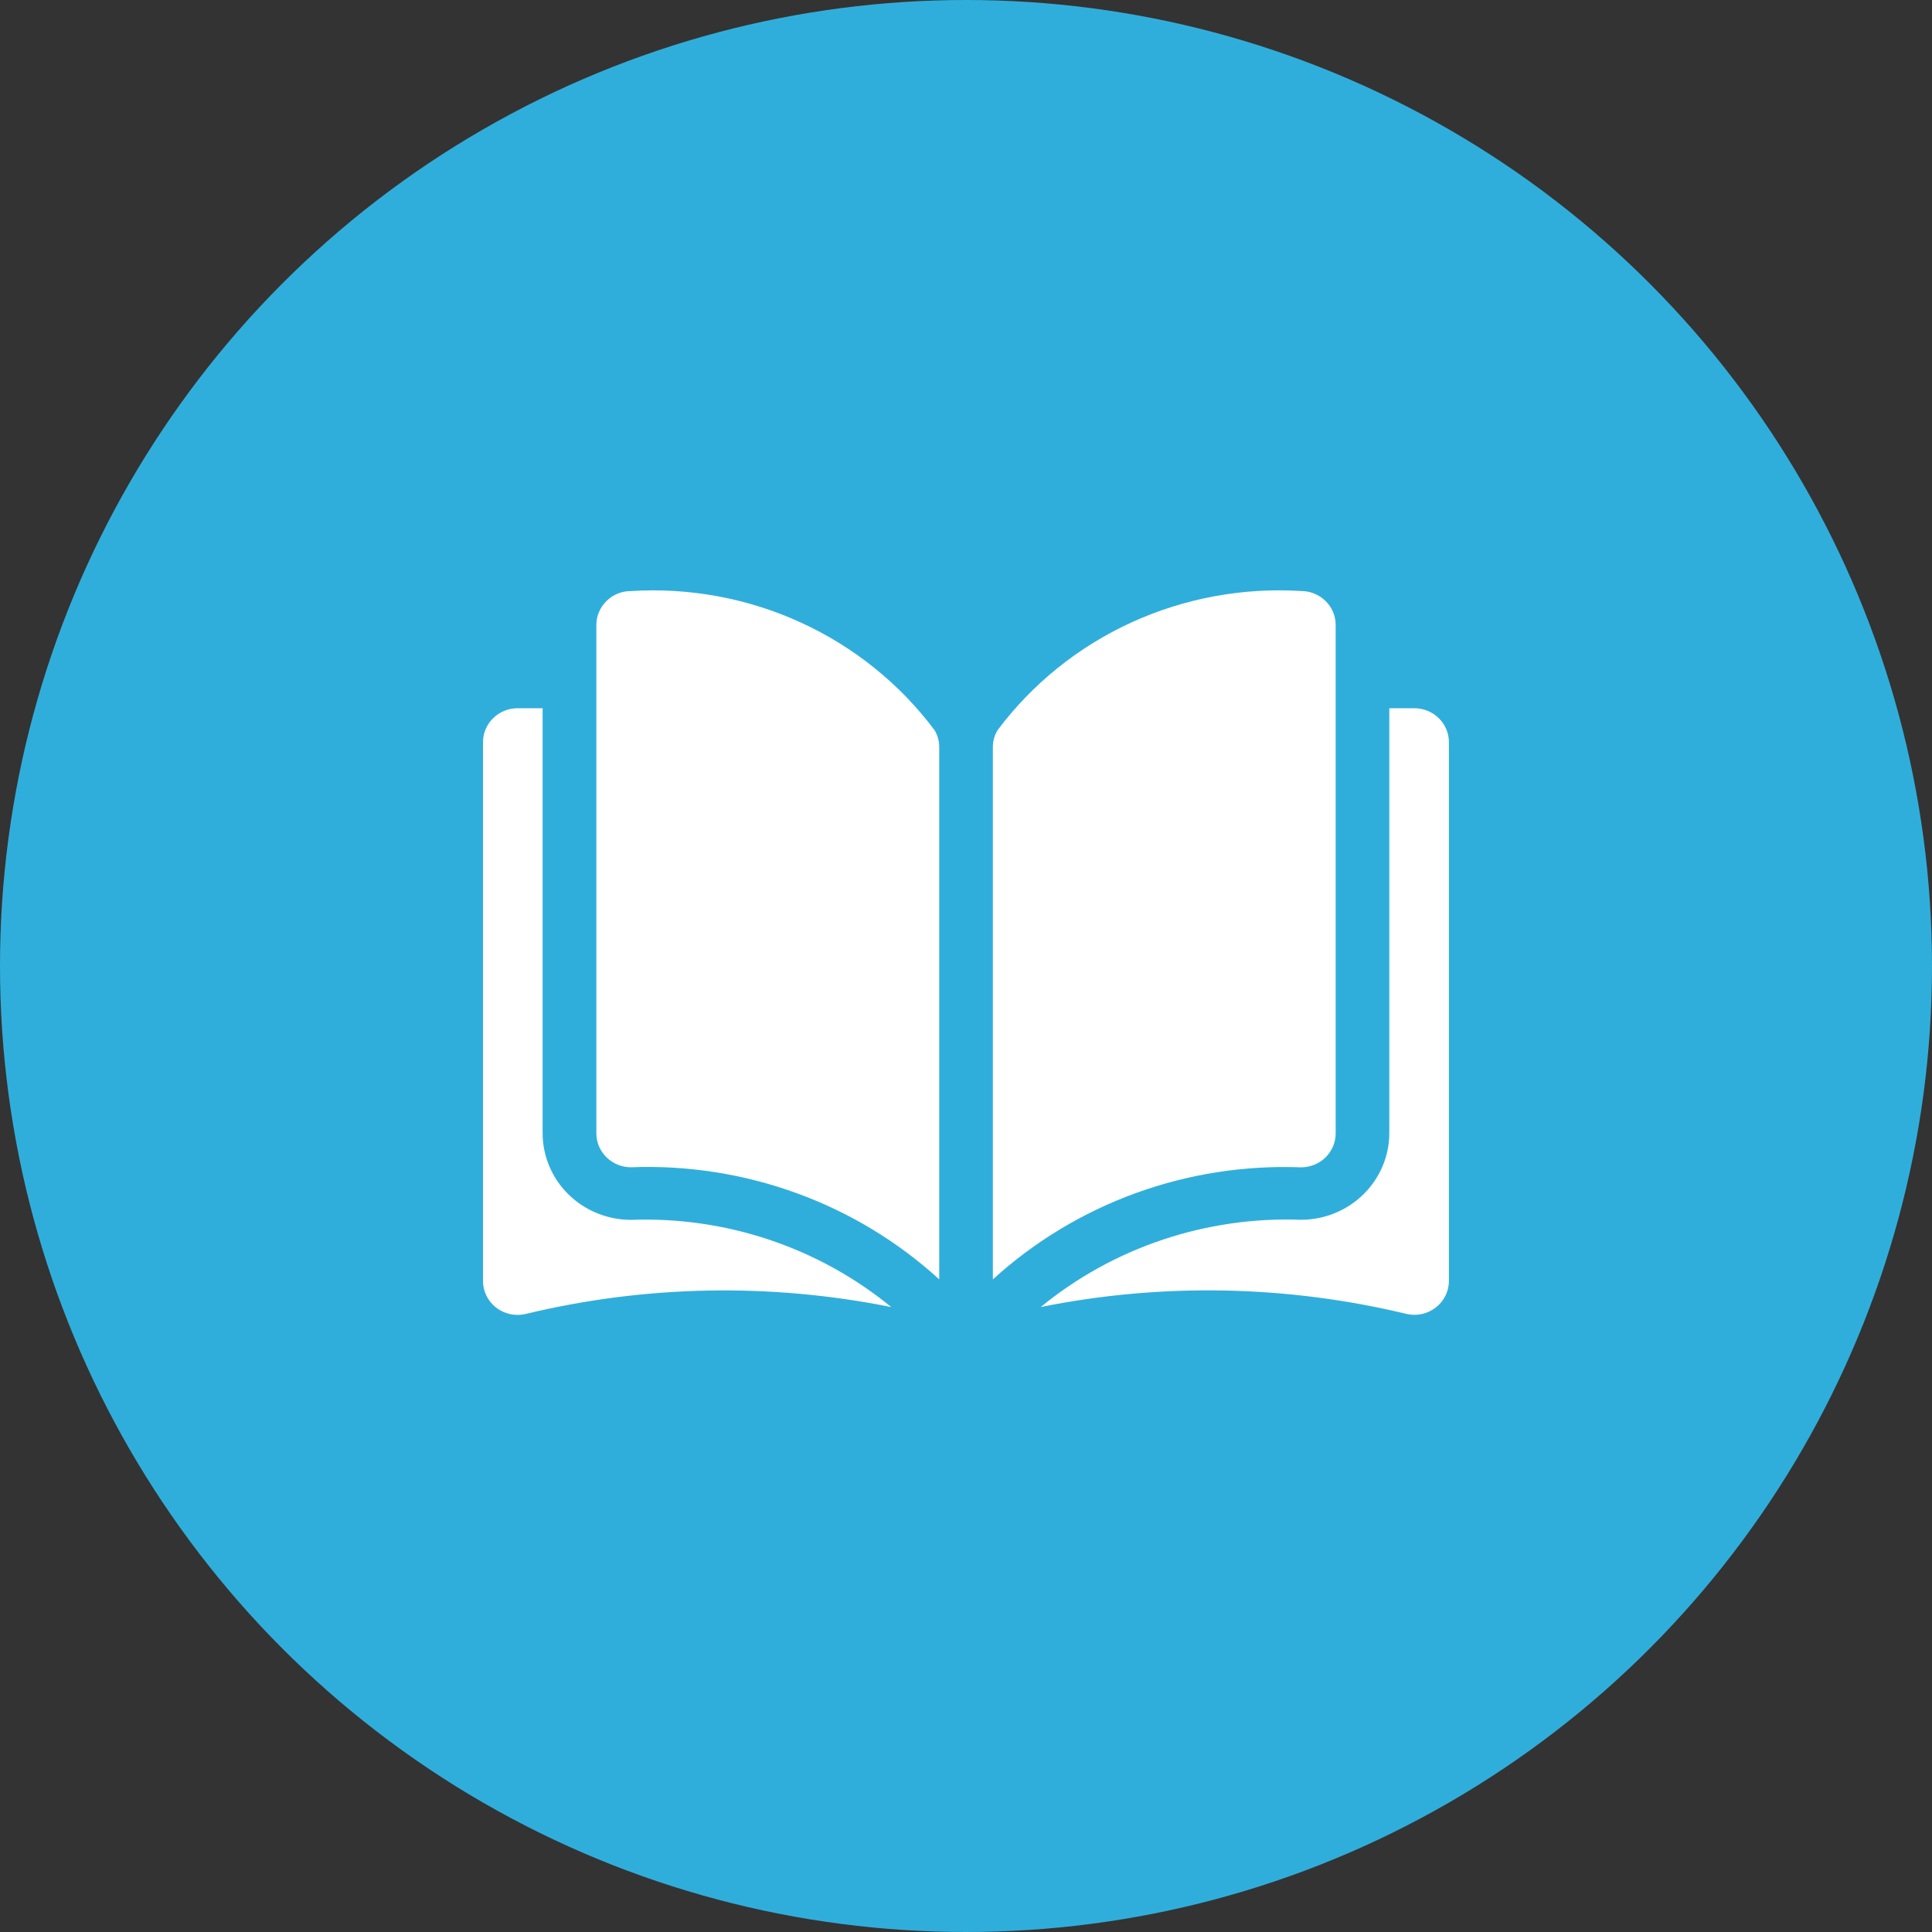 <svg xmlns="http://www.w3.org/2000/svg" width="50" height="50" viewBox="0 0 50 50" fill="none">
  <rect x="0" y="0" width="50" height="50" fill="#333333" stroke="none"/>
  <circle cx="25" cy="25" r="25" fill="#30AEDB"/>
  <path d="M16.324 15.297C16.207 15.296 16.092 15.319 15.985 15.363C15.877 15.407 15.78 15.471 15.698 15.552C15.614 15.634 15.547 15.731 15.502 15.838C15.457 15.944 15.433 16.059 15.434 16.175V29.333C15.434 29.565 15.529 29.788 15.697 29.952C15.865 30.116 16.092 30.209 16.329 30.209C17.788 30.153 19.244 30.38 20.614 30.878C21.983 31.375 23.238 32.134 24.307 33.11V19.34C24.309 19.183 24.267 19.029 24.184 18.894C23.287 17.696 22.097 16.738 20.723 16.11C19.35 15.481 17.837 15.201 16.324 15.297Z" fill="white"/>
  <path d="M34.567 29.332V16.175C34.567 16.059 34.544 15.944 34.499 15.837C34.454 15.73 34.387 15.633 34.303 15.552C34.221 15.471 34.123 15.407 34.016 15.363C33.908 15.319 33.793 15.296 33.677 15.296C32.164 15.201 30.651 15.482 29.278 16.11C27.905 16.74 26.715 17.697 25.818 18.896C25.736 19.03 25.693 19.184 25.695 19.341V33.111C26.764 32.136 28.02 31.377 29.389 30.879C30.758 30.381 32.214 30.154 33.673 30.211C33.91 30.21 34.138 30.117 34.305 29.953C34.472 29.788 34.567 29.565 34.567 29.332Z" fill="white"/>
  <path d="M36.604 18.329H35.955V29.329C35.954 29.922 35.713 30.49 35.285 30.91C34.858 31.329 34.279 31.566 33.675 31.568C31.22 31.476 28.818 32.281 26.934 33.826C30.065 33.195 33.3 33.257 36.404 34.005C36.535 34.035 36.671 34.035 36.802 34.006C36.933 33.976 37.056 33.919 37.161 33.836C37.266 33.754 37.351 33.65 37.409 33.531C37.468 33.412 37.498 33.282 37.498 33.15V19.207C37.498 18.975 37.404 18.752 37.236 18.587C37.069 18.422 36.841 18.329 36.604 18.329Z" fill="white"/>
  <path d="M14.043 29.329V18.329H13.394C13.156 18.329 12.929 18.422 12.762 18.587C12.594 18.752 12.5 18.975 12.5 19.207V33.152C12.5 33.284 12.53 33.414 12.589 33.533C12.647 33.652 12.732 33.757 12.837 33.839C12.943 33.921 13.066 33.979 13.197 34.008C13.328 34.037 13.464 34.037 13.596 34.007C16.7 33.258 19.935 33.197 23.066 33.827C21.181 32.282 18.779 31.478 16.325 31.57C15.72 31.568 15.14 31.331 14.712 30.912C14.285 30.492 14.044 29.923 14.043 29.329Z" fill="white"/>
</svg>